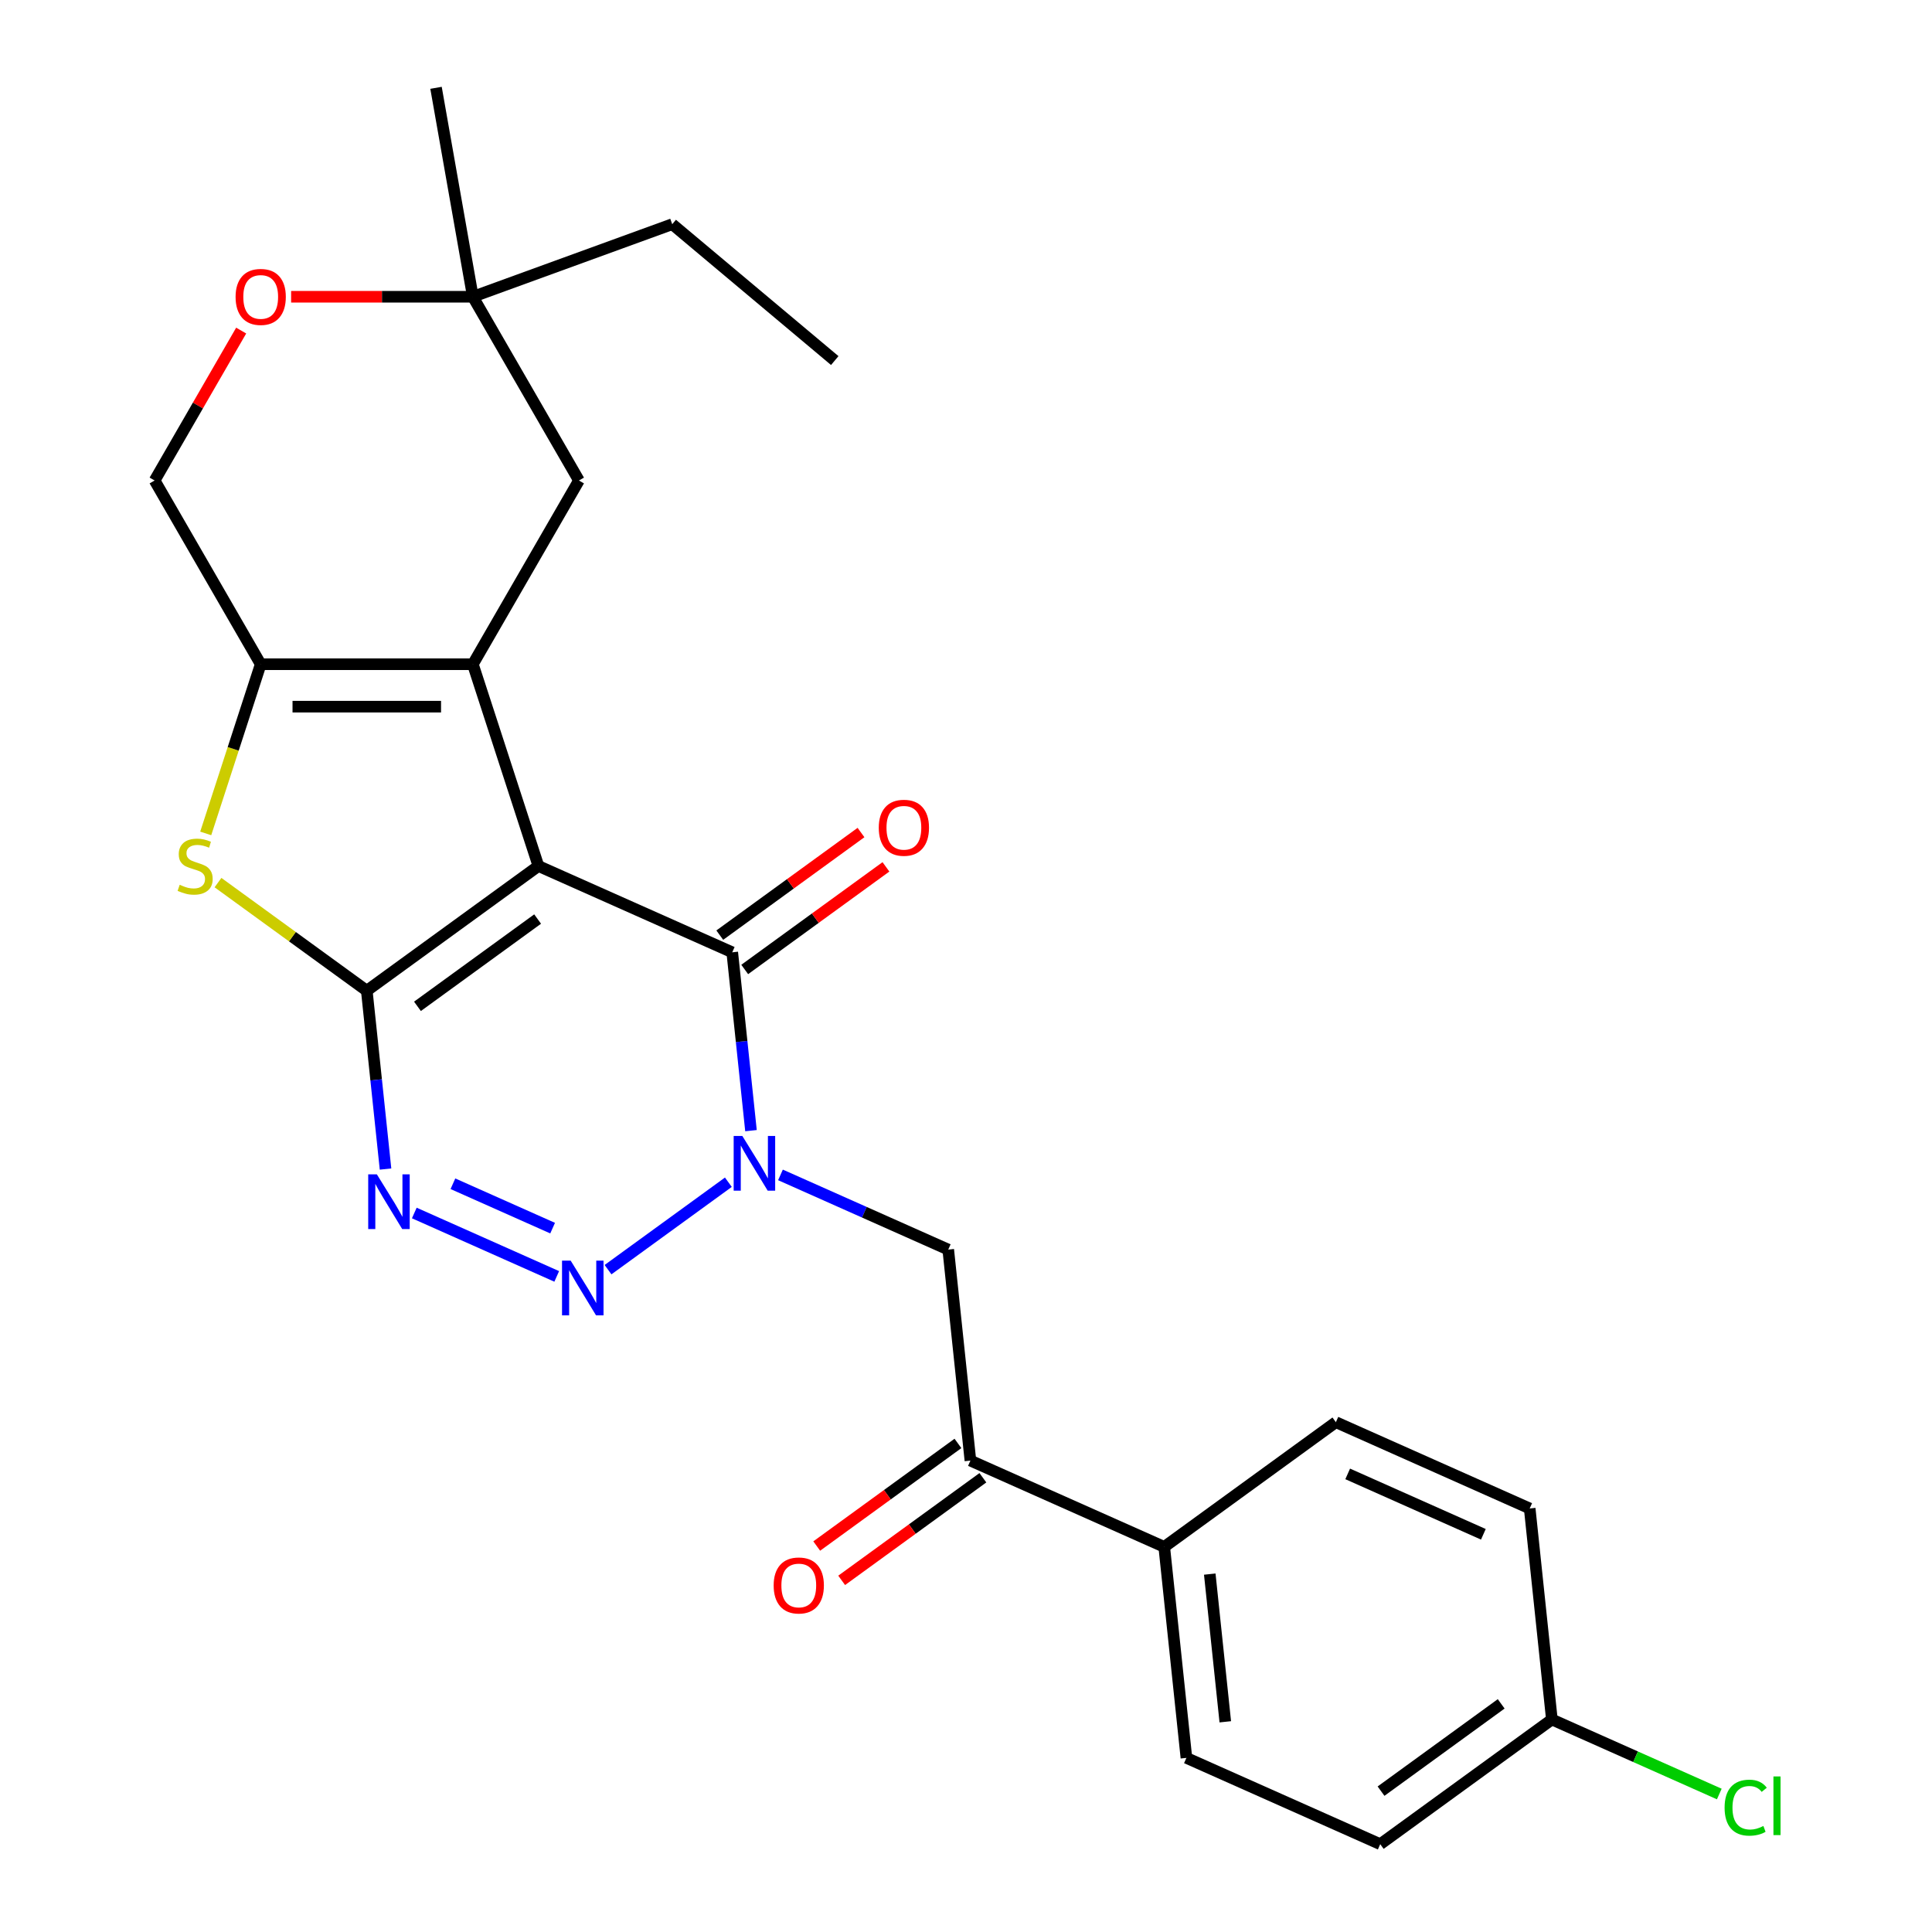 <?xml version='1.0' encoding='iso-8859-1'?>
<svg version='1.1' baseProfile='full'
              xmlns='http://www.w3.org/2000/svg'
                      xmlns:rdkit='http://www.rdkit.org/xml'
                      xmlns:xlink='http://www.w3.org/1999/xlink'
                  xml:space='preserve'
width='1000px' height='1000px' viewBox='0 0 1000 1000'>
<!-- END OF HEADER -->
<rect style='opacity:1.0;fill:#FFFFFF;stroke:none' width='1000' height='1000' x='0' y='0'> </rect>
<path class='bond-0' d='M 278.688,448.245 L 189.846,512.792' style='fill:none;fill-rule:evenodd;stroke:#000000;stroke-width:6px;stroke-linecap:butt;stroke-linejoin:miter;stroke-opacity:1' />
<path class='bond-0' d='M 278.271,475.695 L 216.082,520.878' style='fill:none;fill-rule:evenodd;stroke:#000000;stroke-width:6px;stroke-linecap:butt;stroke-linejoin:miter;stroke-opacity:1' />
<path class='bond-2' d='M 278.688,448.245 L 244.753,343.805' style='fill:none;fill-rule:evenodd;stroke:#000000;stroke-width:6px;stroke-linecap:butt;stroke-linejoin:miter;stroke-opacity:1' />
<path class='bond-5' d='M 278.688,448.245 L 379.008,492.91' style='fill:none;fill-rule:evenodd;stroke:#000000;stroke-width:6px;stroke-linecap:butt;stroke-linejoin:miter;stroke-opacity:1' />
<path class='bond-4' d='M 189.846,512.792 L 194.697,558.946' style='fill:none;fill-rule:evenodd;stroke:#000000;stroke-width:6px;stroke-linecap:butt;stroke-linejoin:miter;stroke-opacity:1' />
<path class='bond-4' d='M 194.697,558.946 L 199.548,605.099' style='fill:none;fill-rule:evenodd;stroke:#0000FF;stroke-width:6px;stroke-linecap:butt;stroke-linejoin:miter;stroke-opacity:1' />
<path class='bond-6' d='M 189.846,512.792 L 151.338,484.814' style='fill:none;fill-rule:evenodd;stroke:#000000;stroke-width:6px;stroke-linecap:butt;stroke-linejoin:miter;stroke-opacity:1' />
<path class='bond-6' d='M 151.338,484.814 L 112.83,456.836' style='fill:none;fill-rule:evenodd;stroke:#CCCC00;stroke-width:6px;stroke-linecap:butt;stroke-linejoin:miter;stroke-opacity:1' />
<path class='bond-1' d='M 388.71,585.218 L 383.859,539.064' style='fill:none;fill-rule:evenodd;stroke:#0000FF;stroke-width:6px;stroke-linecap:butt;stroke-linejoin:miter;stroke-opacity:1' />
<path class='bond-1' d='M 383.859,539.064 L 379.008,492.91' style='fill:none;fill-rule:evenodd;stroke:#000000;stroke-width:6px;stroke-linecap:butt;stroke-linejoin:miter;stroke-opacity:1' />
<path class='bond-3' d='M 377.002,611.921 L 314.714,657.175' style='fill:none;fill-rule:evenodd;stroke:#0000FF;stroke-width:6px;stroke-linecap:butt;stroke-linejoin:miter;stroke-opacity:1' />
<path class='bond-8' d='M 403.972,608.127 L 447.39,627.458' style='fill:none;fill-rule:evenodd;stroke:#0000FF;stroke-width:6px;stroke-linecap:butt;stroke-linejoin:miter;stroke-opacity:1' />
<path class='bond-8' d='M 447.39,627.458 L 490.808,646.789' style='fill:none;fill-rule:evenodd;stroke:#000000;stroke-width:6px;stroke-linecap:butt;stroke-linejoin:miter;stroke-opacity:1' />
<path class='bond-7' d='M 244.753,343.805 L 134.939,343.805' style='fill:none;fill-rule:evenodd;stroke:#000000;stroke-width:6px;stroke-linecap:butt;stroke-linejoin:miter;stroke-opacity:1' />
<path class='bond-7' d='M 228.281,365.768 L 151.411,365.768' style='fill:none;fill-rule:evenodd;stroke:#000000;stroke-width:6px;stroke-linecap:butt;stroke-linejoin:miter;stroke-opacity:1' />
<path class='bond-10' d='M 244.753,343.805 L 299.661,248.703' style='fill:none;fill-rule:evenodd;stroke:#000000;stroke-width:6px;stroke-linecap:butt;stroke-linejoin:miter;stroke-opacity:1' />
<path class='bond-27' d='M 288.16,660.666 L 214.441,627.845' style='fill:none;fill-rule:evenodd;stroke:#0000FF;stroke-width:6px;stroke-linecap:butt;stroke-linejoin:miter;stroke-opacity:1' />
<path class='bond-27' d='M 286.035,635.679 L 234.432,612.704' style='fill:none;fill-rule:evenodd;stroke:#0000FF;stroke-width:6px;stroke-linecap:butt;stroke-linejoin:miter;stroke-opacity:1' />
<path class='bond-14' d='M 385.463,501.794 L 422.011,475.241' style='fill:none;fill-rule:evenodd;stroke:#000000;stroke-width:6px;stroke-linecap:butt;stroke-linejoin:miter;stroke-opacity:1' />
<path class='bond-14' d='M 422.011,475.241 L 458.56,448.687' style='fill:none;fill-rule:evenodd;stroke:#FF0000;stroke-width:6px;stroke-linecap:butt;stroke-linejoin:miter;stroke-opacity:1' />
<path class='bond-14' d='M 372.554,484.026 L 409.102,457.472' style='fill:none;fill-rule:evenodd;stroke:#000000;stroke-width:6px;stroke-linecap:butt;stroke-linejoin:miter;stroke-opacity:1' />
<path class='bond-14' d='M 409.102,457.472 L 445.65,430.918' style='fill:none;fill-rule:evenodd;stroke:#FF0000;stroke-width:6px;stroke-linecap:butt;stroke-linejoin:miter;stroke-opacity:1' />
<path class='bond-26' d='M 106.484,431.379 L 120.712,387.592' style='fill:none;fill-rule:evenodd;stroke:#CCCC00;stroke-width:6px;stroke-linecap:butt;stroke-linejoin:miter;stroke-opacity:1' />
<path class='bond-26' d='M 120.712,387.592 L 134.939,343.805' style='fill:none;fill-rule:evenodd;stroke:#000000;stroke-width:6px;stroke-linecap:butt;stroke-linejoin:miter;stroke-opacity:1' />
<path class='bond-13' d='M 134.939,343.805 L 80.032,248.703' style='fill:none;fill-rule:evenodd;stroke:#000000;stroke-width:6px;stroke-linecap:butt;stroke-linejoin:miter;stroke-opacity:1' />
<path class='bond-9' d='M 490.808,646.789 L 502.286,756.001' style='fill:none;fill-rule:evenodd;stroke:#000000;stroke-width:6px;stroke-linecap:butt;stroke-linejoin:miter;stroke-opacity:1' />
<path class='bond-15' d='M 502.286,756.001 L 602.607,800.667' style='fill:none;fill-rule:evenodd;stroke:#000000;stroke-width:6px;stroke-linecap:butt;stroke-linejoin:miter;stroke-opacity:1' />
<path class='bond-16' d='M 495.832,747.117 L 459.283,773.671' style='fill:none;fill-rule:evenodd;stroke:#000000;stroke-width:6px;stroke-linecap:butt;stroke-linejoin:miter;stroke-opacity:1' />
<path class='bond-16' d='M 459.283,773.671 L 422.735,800.225' style='fill:none;fill-rule:evenodd;stroke:#FF0000;stroke-width:6px;stroke-linecap:butt;stroke-linejoin:miter;stroke-opacity:1' />
<path class='bond-16' d='M 508.741,764.886 L 472.193,791.439' style='fill:none;fill-rule:evenodd;stroke:#000000;stroke-width:6px;stroke-linecap:butt;stroke-linejoin:miter;stroke-opacity:1' />
<path class='bond-16' d='M 472.193,791.439 L 435.645,817.993' style='fill:none;fill-rule:evenodd;stroke:#FF0000;stroke-width:6px;stroke-linecap:butt;stroke-linejoin:miter;stroke-opacity:1' />
<path class='bond-12' d='M 299.661,248.703 L 244.753,153.601' style='fill:none;fill-rule:evenodd;stroke:#000000;stroke-width:6px;stroke-linecap:butt;stroke-linejoin:miter;stroke-opacity:1' />
<path class='bond-11' d='M 150.684,153.601 L 197.719,153.601' style='fill:none;fill-rule:evenodd;stroke:#FF0000;stroke-width:6px;stroke-linecap:butt;stroke-linejoin:miter;stroke-opacity:1' />
<path class='bond-11' d='M 197.719,153.601 L 244.753,153.601' style='fill:none;fill-rule:evenodd;stroke:#000000;stroke-width:6px;stroke-linecap:butt;stroke-linejoin:miter;stroke-opacity:1' />
<path class='bond-28' d='M 124.832,171.106 L 102.432,209.904' style='fill:none;fill-rule:evenodd;stroke:#FF0000;stroke-width:6px;stroke-linecap:butt;stroke-linejoin:miter;stroke-opacity:1' />
<path class='bond-28' d='M 102.432,209.904 L 80.032,248.703' style='fill:none;fill-rule:evenodd;stroke:#000000;stroke-width:6px;stroke-linecap:butt;stroke-linejoin:miter;stroke-opacity:1' />
<path class='bond-23' d='M 244.753,153.601 L 347.945,116.042' style='fill:none;fill-rule:evenodd;stroke:#000000;stroke-width:6px;stroke-linecap:butt;stroke-linejoin:miter;stroke-opacity:1' />
<path class='bond-24' d='M 244.753,153.601 L 225.684,45.455' style='fill:none;fill-rule:evenodd;stroke:#000000;stroke-width:6px;stroke-linecap:butt;stroke-linejoin:miter;stroke-opacity:1' />
<path class='bond-17' d='M 602.607,800.667 L 614.086,909.88' style='fill:none;fill-rule:evenodd;stroke:#000000;stroke-width:6px;stroke-linecap:butt;stroke-linejoin:miter;stroke-opacity:1' />
<path class='bond-17' d='M 626.171,814.753 L 634.206,891.202' style='fill:none;fill-rule:evenodd;stroke:#000000;stroke-width:6px;stroke-linecap:butt;stroke-linejoin:miter;stroke-opacity:1' />
<path class='bond-18' d='M 602.607,800.667 L 691.449,736.12' style='fill:none;fill-rule:evenodd;stroke:#000000;stroke-width:6px;stroke-linecap:butt;stroke-linejoin:miter;stroke-opacity:1' />
<path class='bond-20' d='M 614.086,909.88 L 714.406,954.545' style='fill:none;fill-rule:evenodd;stroke:#000000;stroke-width:6px;stroke-linecap:butt;stroke-linejoin:miter;stroke-opacity:1' />
<path class='bond-21' d='M 691.449,736.12 L 791.769,780.785' style='fill:none;fill-rule:evenodd;stroke:#000000;stroke-width:6px;stroke-linecap:butt;stroke-linejoin:miter;stroke-opacity:1' />
<path class='bond-21' d='M 697.564,762.884 L 767.788,794.15' style='fill:none;fill-rule:evenodd;stroke:#000000;stroke-width:6px;stroke-linecap:butt;stroke-linejoin:miter;stroke-opacity:1' />
<path class='bond-19' d='M 803.248,889.998 L 791.769,780.785' style='fill:none;fill-rule:evenodd;stroke:#000000;stroke-width:6px;stroke-linecap:butt;stroke-linejoin:miter;stroke-opacity:1' />
<path class='bond-22' d='M 803.248,889.998 L 846.575,909.289' style='fill:none;fill-rule:evenodd;stroke:#000000;stroke-width:6px;stroke-linecap:butt;stroke-linejoin:miter;stroke-opacity:1' />
<path class='bond-22' d='M 846.575,909.289 L 889.903,928.579' style='fill:none;fill-rule:evenodd;stroke:#00CC00;stroke-width:6px;stroke-linecap:butt;stroke-linejoin:miter;stroke-opacity:1' />
<path class='bond-29' d='M 803.248,889.998 L 714.406,954.545' style='fill:none;fill-rule:evenodd;stroke:#000000;stroke-width:6px;stroke-linecap:butt;stroke-linejoin:miter;stroke-opacity:1' />
<path class='bond-29' d='M 777.012,881.912 L 714.823,927.095' style='fill:none;fill-rule:evenodd;stroke:#000000;stroke-width:6px;stroke-linecap:butt;stroke-linejoin:miter;stroke-opacity:1' />
<path class='bond-25' d='M 347.945,116.042 L 432.068,186.629' style='fill:none;fill-rule:evenodd;stroke:#000000;stroke-width:6px;stroke-linecap:butt;stroke-linejoin:miter;stroke-opacity:1' />
<path  class='atom-2' d='M 384.227 587.963
L 393.507 602.963
Q 394.427 604.443, 395.907 607.123
Q 397.387 609.803, 397.467 609.963
L 397.467 587.963
L 401.227 587.963
L 401.227 616.283
L 397.347 616.283
L 387.387 599.883
Q 386.227 597.963, 384.987 595.763
Q 383.787 593.563, 383.427 592.883
L 383.427 616.283
L 379.747 616.283
L 379.747 587.963
L 384.227 587.963
' fill='#0000FF'/>
<path  class='atom-4' d='M 295.385 652.51
L 304.665 667.51
Q 305.585 668.99, 307.065 671.67
Q 308.545 674.35, 308.625 674.51
L 308.625 652.51
L 312.385 652.51
L 312.385 680.83
L 308.505 680.83
L 298.545 664.43
Q 297.385 662.51, 296.145 660.31
Q 294.945 658.11, 294.585 657.43
L 294.585 680.83
L 290.905 680.83
L 290.905 652.51
L 295.385 652.51
' fill='#0000FF'/>
<path  class='atom-5' d='M 195.065 607.845
L 204.345 622.845
Q 205.265 624.325, 206.745 627.005
Q 208.225 629.685, 208.305 629.845
L 208.305 607.845
L 212.065 607.845
L 212.065 636.165
L 208.185 636.165
L 198.225 619.765
Q 197.065 617.845, 195.825 615.645
Q 194.625 613.445, 194.265 612.765
L 194.265 636.165
L 190.585 636.165
L 190.585 607.845
L 195.065 607.845
' fill='#0000FF'/>
<path  class='atom-7' d='M 93.004 457.965
Q 93.324 458.085, 94.644 458.645
Q 95.964 459.205, 97.404 459.565
Q 98.884 459.885, 100.324 459.885
Q 103.004 459.885, 104.564 458.605
Q 106.124 457.285, 106.124 455.005
Q 106.124 453.445, 105.324 452.485
Q 104.564 451.525, 103.364 451.005
Q 102.164 450.485, 100.164 449.885
Q 97.644 449.125, 96.124 448.405
Q 94.644 447.685, 93.564 446.165
Q 92.524 444.645, 92.524 442.085
Q 92.524 438.525, 94.924 436.325
Q 97.364 434.125, 102.164 434.125
Q 105.444 434.125, 109.164 435.685
L 108.244 438.765
Q 104.844 437.365, 102.284 437.365
Q 99.524 437.365, 98.004 438.525
Q 96.484 439.645, 96.524 441.605
Q 96.524 443.125, 97.284 444.045
Q 98.084 444.965, 99.204 445.485
Q 100.364 446.005, 102.284 446.605
Q 104.844 447.405, 106.364 448.205
Q 107.884 449.005, 108.964 450.645
Q 110.084 452.245, 110.084 455.005
Q 110.084 458.925, 107.444 461.045
Q 104.844 463.125, 100.484 463.125
Q 97.964 463.125, 96.044 462.565
Q 94.164 462.045, 91.924 461.125
L 93.004 457.965
' fill='#CCCC00'/>
<path  class='atom-12' d='M 121.939 153.681
Q 121.939 146.881, 125.299 143.081
Q 128.659 139.281, 134.939 139.281
Q 141.219 139.281, 144.579 143.081
Q 147.939 146.881, 147.939 153.681
Q 147.939 160.561, 144.539 164.481
Q 141.139 168.361, 134.939 168.361
Q 128.699 168.361, 125.299 164.481
Q 121.939 160.601, 121.939 153.681
M 134.939 165.161
Q 139.259 165.161, 141.579 162.281
Q 143.939 159.361, 143.939 153.681
Q 143.939 148.121, 141.579 145.321
Q 139.259 142.481, 134.939 142.481
Q 130.619 142.481, 128.259 145.281
Q 125.939 148.081, 125.939 153.681
Q 125.939 159.401, 128.259 162.281
Q 130.619 165.161, 134.939 165.161
' fill='#FF0000'/>
<path  class='atom-15' d='M 454.85 428.443
Q 454.85 421.643, 458.21 417.843
Q 461.57 414.043, 467.85 414.043
Q 474.13 414.043, 477.49 417.843
Q 480.85 421.643, 480.85 428.443
Q 480.85 435.323, 477.45 439.243
Q 474.05 443.123, 467.85 443.123
Q 461.61 443.123, 458.21 439.243
Q 454.85 435.363, 454.85 428.443
M 467.85 439.923
Q 472.17 439.923, 474.49 437.043
Q 476.85 434.123, 476.85 428.443
Q 476.85 422.883, 474.49 420.083
Q 472.17 417.243, 467.85 417.243
Q 463.53 417.243, 461.17 420.043
Q 458.85 422.843, 458.85 428.443
Q 458.85 434.163, 461.17 437.043
Q 463.53 439.923, 467.85 439.923
' fill='#FF0000'/>
<path  class='atom-17' d='M 400.445 820.629
Q 400.445 813.829, 403.805 810.029
Q 407.165 806.229, 413.445 806.229
Q 419.725 806.229, 423.085 810.029
Q 426.445 813.829, 426.445 820.629
Q 426.445 827.509, 423.045 831.429
Q 419.645 835.309, 413.445 835.309
Q 407.205 835.309, 403.805 831.429
Q 400.445 827.549, 400.445 820.629
M 413.445 832.109
Q 417.765 832.109, 420.085 829.229
Q 422.445 826.309, 422.445 820.629
Q 422.445 815.069, 420.085 812.269
Q 417.765 809.429, 413.445 809.429
Q 409.125 809.429, 406.765 812.229
Q 404.445 815.029, 404.445 820.629
Q 404.445 826.349, 406.765 829.229
Q 409.125 832.109, 413.445 832.109
' fill='#FF0000'/>
<path  class='atom-23' d='M 892.648 935.644
Q 892.648 928.604, 895.928 924.924
Q 899.248 921.204, 905.528 921.204
Q 911.368 921.204, 914.488 925.324
L 911.848 927.484
Q 909.568 924.484, 905.528 924.484
Q 901.248 924.484, 898.968 927.364
Q 896.728 930.204, 896.728 935.644
Q 896.728 941.244, 899.048 944.124
Q 901.408 947.004, 905.968 947.004
Q 909.088 947.004, 912.728 945.124
L 913.848 948.124
Q 912.368 949.084, 910.128 949.644
Q 907.888 950.204, 905.408 950.204
Q 899.248 950.204, 895.928 946.444
Q 892.648 942.684, 892.648 935.644
' fill='#00CC00'/>
<path  class='atom-23' d='M 917.928 919.484
L 921.608 919.484
L 921.608 949.844
L 917.928 949.844
L 917.928 919.484
' fill='#00CC00'/>
</svg>
